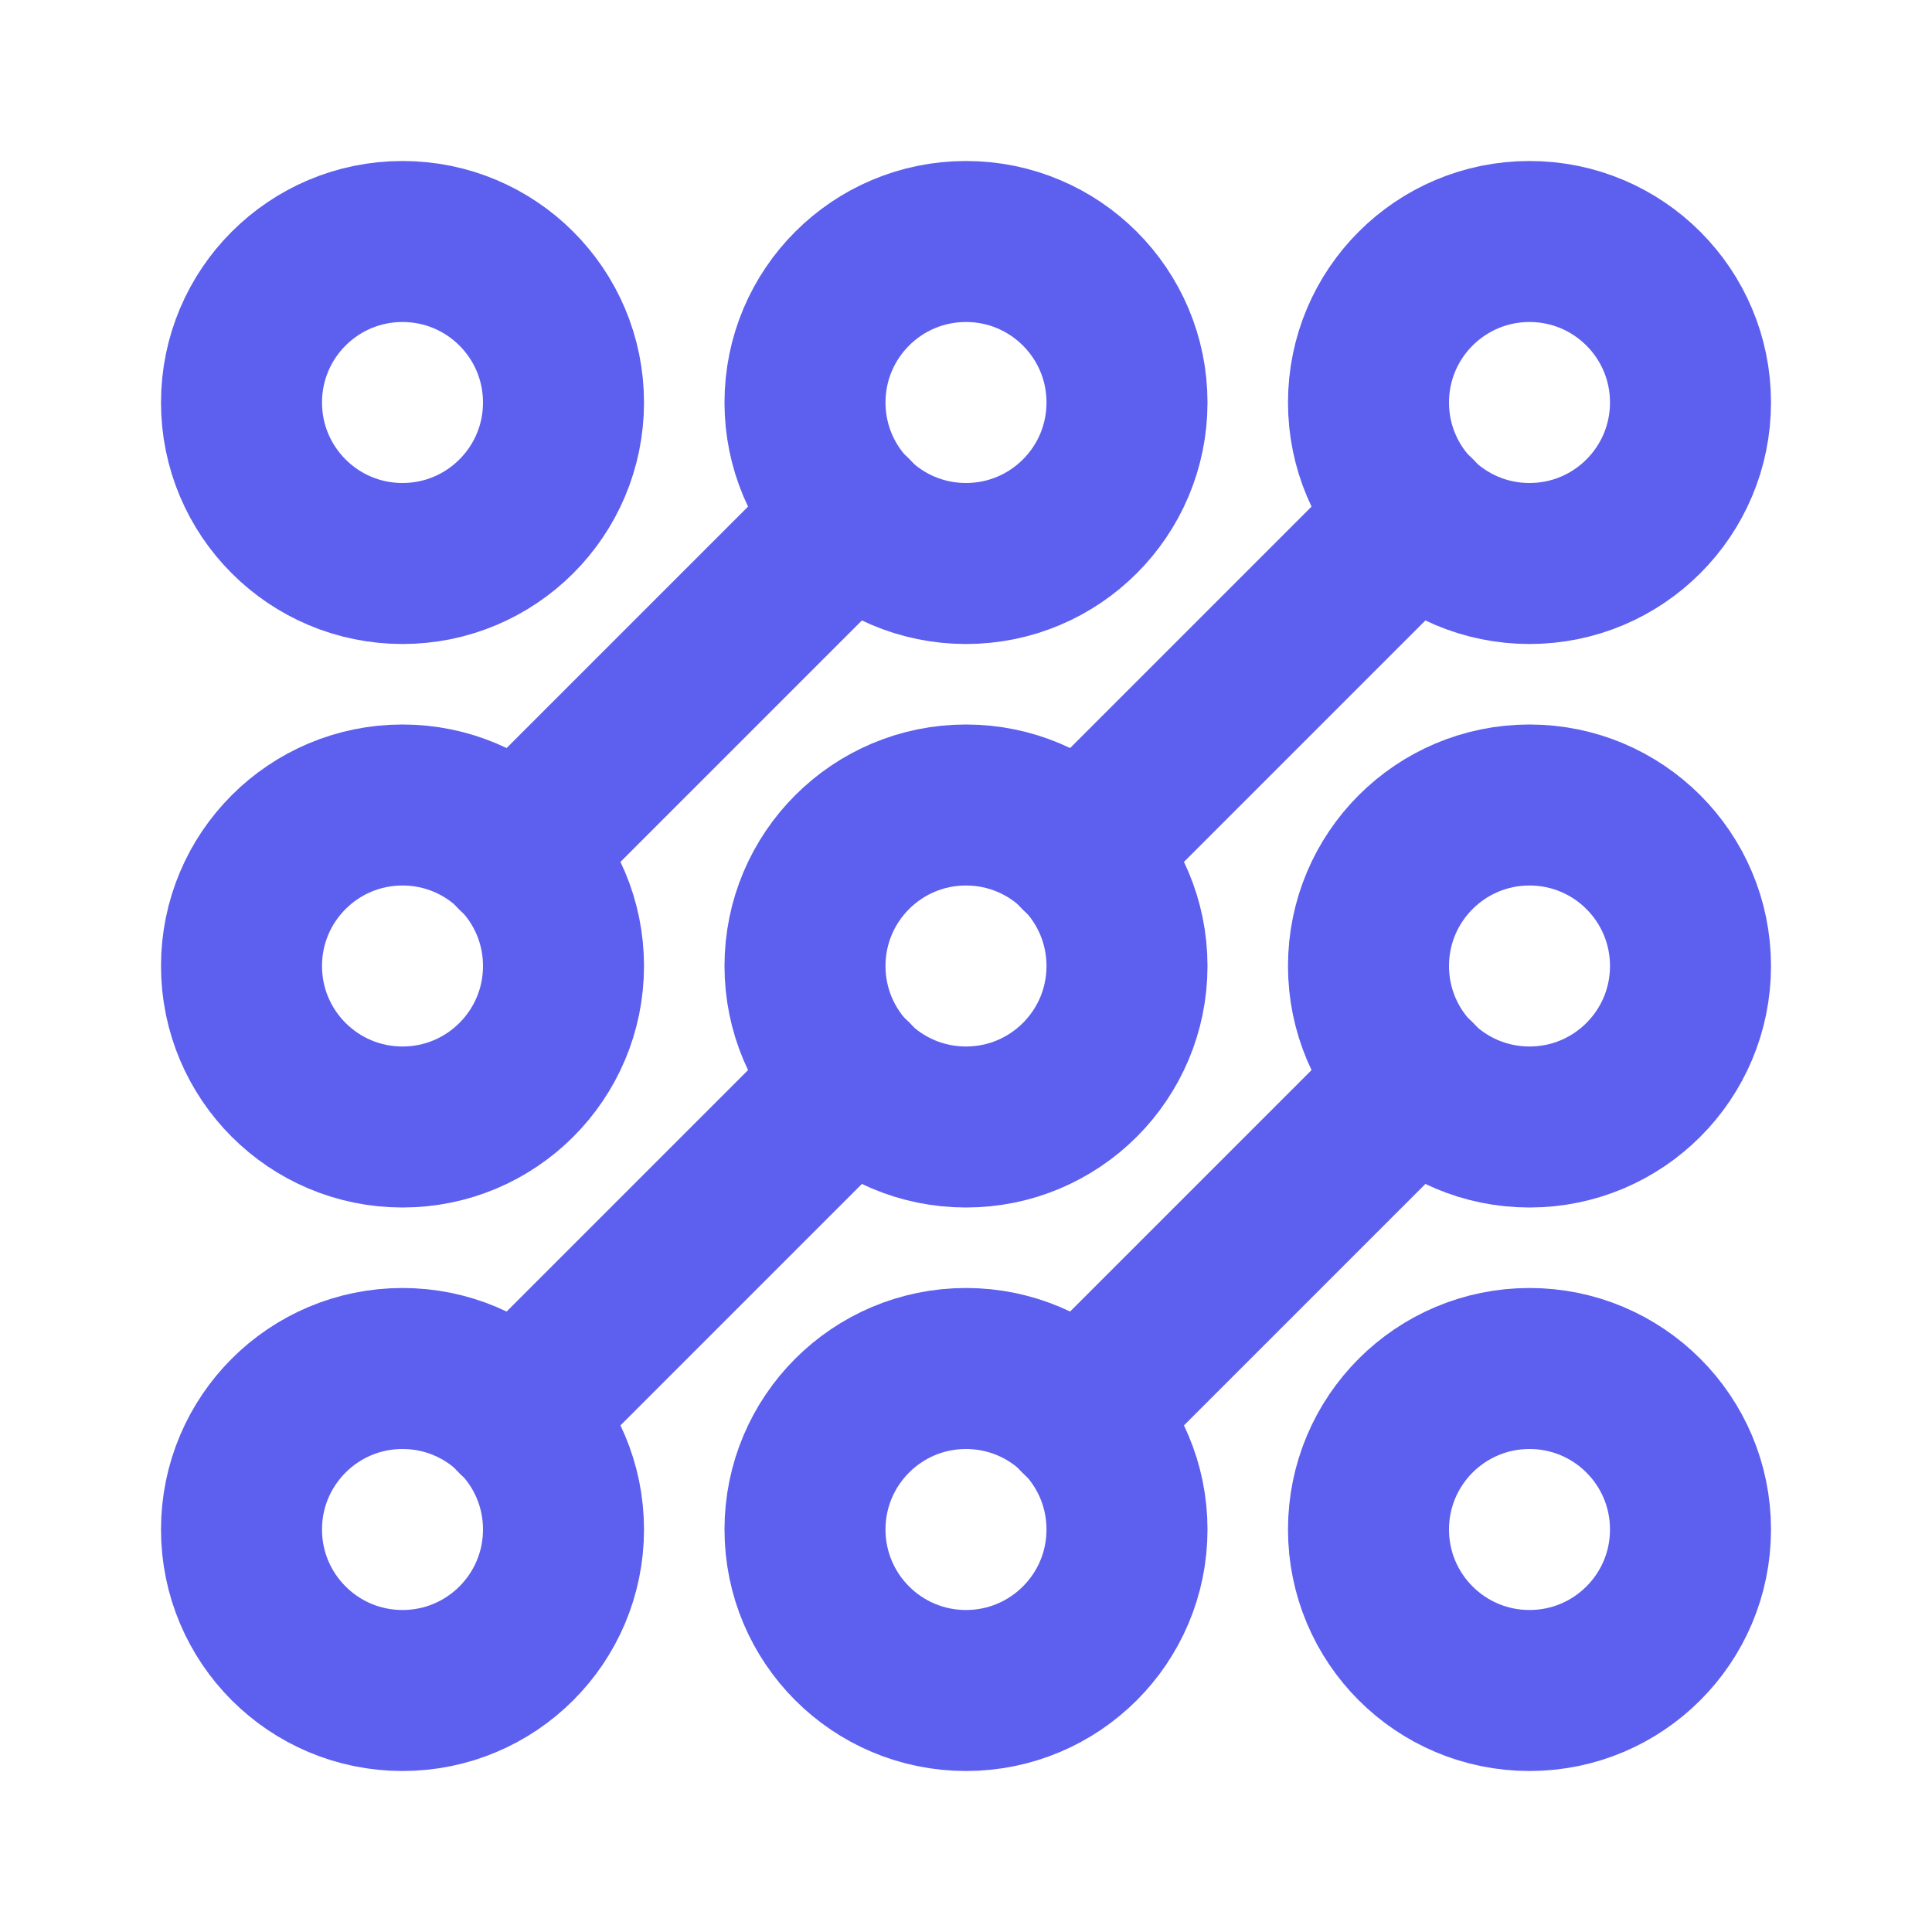 <svg xmlns="http://www.w3.org/2000/svg" width="24" height="24" viewBox="0 0 24 24" fill="none"><path fill-rule="evenodd" clip-rule="evenodd" d="M19 14V14C17.895 14 17 13.105 17 12V12C17 10.895 17.895 10 19 10V10C20.105 10 21 10.895 21 12V12C21 13.105 20.105 14 19 14Z" stroke="#5D5FEF" stroke-width="2" stroke-linecap="round" stroke-linejoin="round"></path><path fill-rule="evenodd" clip-rule="evenodd" d="M14 19V19C14 20.105 13.105 21 12 21V21C10.895 21 10 20.105 10 19V19C10 17.895 10.895 17 12 17V17C13.105 17 14 17.895 14 19Z" stroke="#5D5FEF" stroke-width="2" stroke-linecap="round" stroke-linejoin="round"></path><path fill-rule="evenodd" clip-rule="evenodd" d="M19 21V21C17.895 21 17 20.105 17 19V19C17 17.895 17.895 17 19 17V17C20.105 17 21 17.895 21 19V19C21 20.105 20.105 21 19 21Z" stroke="#5D5FEF" stroke-width="2" stroke-linecap="round" stroke-linejoin="round"></path><path fill-rule="evenodd" clip-rule="evenodd" d="M12 7V7C10.895 7 10 6.105 10 5V5C10 3.895 10.895 3 12 3V3C13.105 3 14 3.895 14 5V5C14 6.105 13.105 7 12 7Z" stroke="#5D5FEF" stroke-width="2" stroke-linecap="round" stroke-linejoin="round"></path><path fill-rule="evenodd" clip-rule="evenodd" d="M17 5V5C17 3.895 17.895 3 19 3V3C20.105 3 21 3.895 21 5V5C21 6.105 20.105 7 19 7V7C17.895 7 17 6.105 17 5Z" stroke="#5D5FEF" stroke-width="2" stroke-linecap="round" stroke-linejoin="round"></path><path d="M13.41 17.59L17.59 13.41" stroke="#5D5FEF" stroke-width="2" stroke-linecap="round" stroke-linejoin="round"></path><path d="M6.41 17.59L10.59 13.41" stroke="#5D5FEF" stroke-width="2" stroke-linecap="round" stroke-linejoin="round"></path><path d="M13.41 10.59L17.59 6.41" stroke="#5D5FEF" stroke-width="2" stroke-linecap="round" stroke-linejoin="round"></path><path fill-rule="evenodd" clip-rule="evenodd" d="M10 12V12C10 10.895 10.895 10 12 10V10C13.105 10 14 10.895 14 12V12C14 13.105 13.105 14 12 14V14C10.895 14 10 13.105 10 12Z" stroke="#5D5FEF" stroke-width="2" stroke-linecap="round" stroke-linejoin="round"></path><path d="M6.41 10.59L10.59 6.41" stroke="#5D5FEF" stroke-width="2" stroke-linecap="round" stroke-linejoin="round"></path><path fill-rule="evenodd" clip-rule="evenodd" d="M5 14V14C3.895 14 3 13.105 3 12V12C3 10.895 3.895 10 5 10V10C6.105 10 7 10.895 7 12V12C7 13.105 6.105 14 5 14Z" stroke="#5D5FEF" stroke-width="2" stroke-linecap="round" stroke-linejoin="round"></path><path fill-rule="evenodd" clip-rule="evenodd" d="M7 19V19C7 20.105 6.105 21 5 21V21C3.895 21 3 20.105 3 19V19C3 17.895 3.895 17 5 17V17C6.105 17 7 17.895 7 19Z" stroke="#5D5FEF" stroke-width="2" stroke-linecap="round" stroke-linejoin="round"></path><path fill-rule="evenodd" clip-rule="evenodd" d="M5 7V7C3.895 7 3 6.105 3 5V5C3 3.895 3.895 3 5 3V3C6.105 3 7 3.895 7 5V5C7 6.105 6.105 7 5 7Z" stroke="#5D5FEF" stroke-width="2" stroke-linecap="round" stroke-linejoin="round"></path></svg>